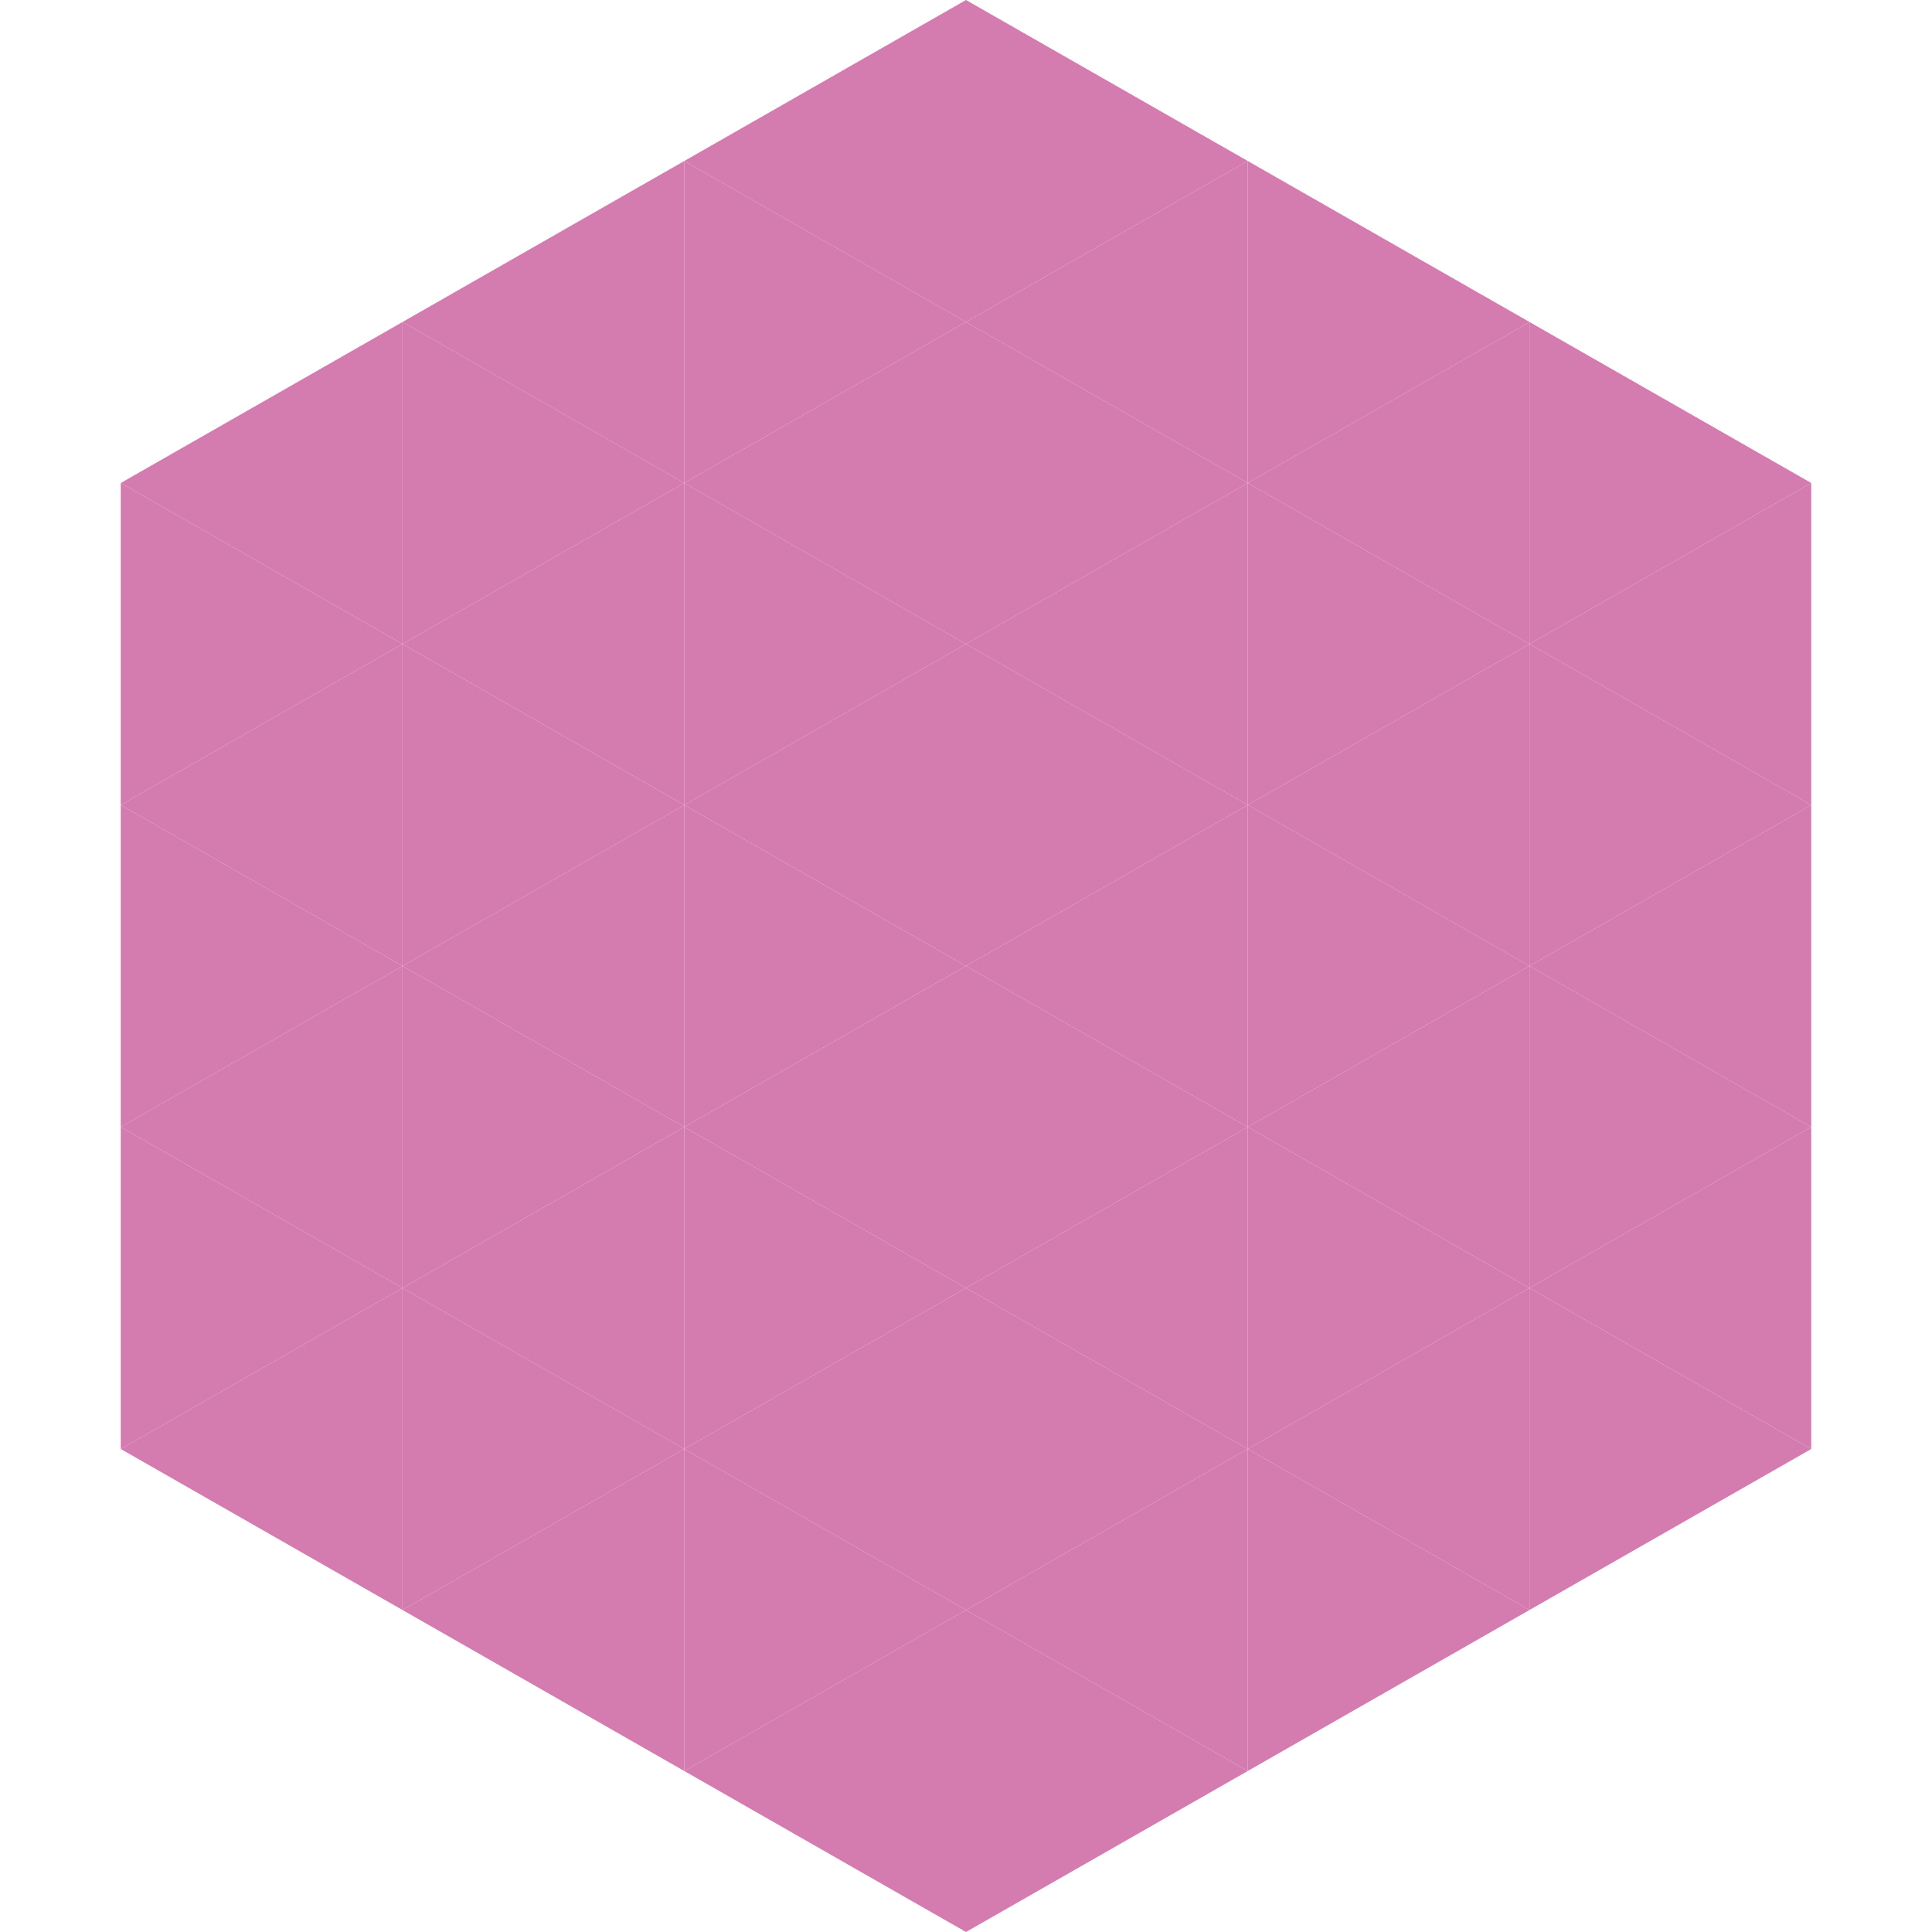 <?xml version="1.0"?>
<!-- Generated by SVGo -->
<svg width="240" height="240"
     xmlns="http://www.w3.org/2000/svg"
     xmlns:xlink="http://www.w3.org/1999/xlink">
<polygon points="50,40 15,60 50,80" style="fill:rgb(212,123,175)" />
<polygon points="190,40 225,60 190,80" style="fill:rgb(212,123,175)" />
<polygon points="15,60 50,80 15,100" style="fill:rgb(212,123,175)" />
<polygon points="225,60 190,80 225,100" style="fill:rgb(212,123,175)" />
<polygon points="50,80 15,100 50,120" style="fill:rgb(212,123,175)" />
<polygon points="190,80 225,100 190,120" style="fill:rgb(212,123,175)" />
<polygon points="15,100 50,120 15,140" style="fill:rgb(212,123,175)" />
<polygon points="225,100 190,120 225,140" style="fill:rgb(212,123,175)" />
<polygon points="50,120 15,140 50,160" style="fill:rgb(212,123,175)" />
<polygon points="190,120 225,140 190,160" style="fill:rgb(212,123,175)" />
<polygon points="15,140 50,160 15,180" style="fill:rgb(212,123,175)" />
<polygon points="225,140 190,160 225,180" style="fill:rgb(212,123,175)" />
<polygon points="50,160 15,180 50,200" style="fill:rgb(212,123,175)" />
<polygon points="190,160 225,180 190,200" style="fill:rgb(212,123,175)" />
<polygon points="15,180 50,200 15,220" style="fill:rgb(255,255,255); fill-opacity:0" />
<polygon points="225,180 190,200 225,220" style="fill:rgb(255,255,255); fill-opacity:0" />
<polygon points="50,0 85,20 50,40" style="fill:rgb(255,255,255); fill-opacity:0" />
<polygon points="190,0 155,20 190,40" style="fill:rgb(255,255,255); fill-opacity:0" />
<polygon points="85,20 50,40 85,60" style="fill:rgb(212,123,175)" />
<polygon points="155,20 190,40 155,60" style="fill:rgb(212,123,175)" />
<polygon points="50,40 85,60 50,80" style="fill:rgb(212,123,175)" />
<polygon points="190,40 155,60 190,80" style="fill:rgb(212,123,175)" />
<polygon points="85,60 50,80 85,100" style="fill:rgb(212,123,175)" />
<polygon points="155,60 190,80 155,100" style="fill:rgb(212,123,175)" />
<polygon points="50,80 85,100 50,120" style="fill:rgb(212,123,175)" />
<polygon points="190,80 155,100 190,120" style="fill:rgb(212,123,175)" />
<polygon points="85,100 50,120 85,140" style="fill:rgb(212,123,175)" />
<polygon points="155,100 190,120 155,140" style="fill:rgb(212,123,175)" />
<polygon points="50,120 85,140 50,160" style="fill:rgb(212,123,175)" />
<polygon points="190,120 155,140 190,160" style="fill:rgb(212,123,175)" />
<polygon points="85,140 50,160 85,180" style="fill:rgb(212,123,175)" />
<polygon points="155,140 190,160 155,180" style="fill:rgb(212,123,175)" />
<polygon points="50,160 85,180 50,200" style="fill:rgb(212,123,175)" />
<polygon points="190,160 155,180 190,200" style="fill:rgb(212,123,175)" />
<polygon points="85,180 50,200 85,220" style="fill:rgb(212,123,175)" />
<polygon points="155,180 190,200 155,220" style="fill:rgb(212,123,175)" />
<polygon points="120,0 85,20 120,40" style="fill:rgb(212,123,175)" />
<polygon points="120,0 155,20 120,40" style="fill:rgb(212,123,175)" />
<polygon points="85,20 120,40 85,60" style="fill:rgb(212,123,175)" />
<polygon points="155,20 120,40 155,60" style="fill:rgb(212,123,175)" />
<polygon points="120,40 85,60 120,80" style="fill:rgb(212,123,175)" />
<polygon points="120,40 155,60 120,80" style="fill:rgb(212,123,175)" />
<polygon points="85,60 120,80 85,100" style="fill:rgb(212,123,175)" />
<polygon points="155,60 120,80 155,100" style="fill:rgb(212,123,175)" />
<polygon points="120,80 85,100 120,120" style="fill:rgb(212,123,175)" />
<polygon points="120,80 155,100 120,120" style="fill:rgb(212,123,175)" />
<polygon points="85,100 120,120 85,140" style="fill:rgb(212,123,175)" />
<polygon points="155,100 120,120 155,140" style="fill:rgb(212,123,175)" />
<polygon points="120,120 85,140 120,160" style="fill:rgb(212,123,175)" />
<polygon points="120,120 155,140 120,160" style="fill:rgb(212,123,175)" />
<polygon points="85,140 120,160 85,180" style="fill:rgb(212,123,175)" />
<polygon points="155,140 120,160 155,180" style="fill:rgb(212,123,175)" />
<polygon points="120,160 85,180 120,200" style="fill:rgb(212,123,175)" />
<polygon points="120,160 155,180 120,200" style="fill:rgb(212,123,175)" />
<polygon points="85,180 120,200 85,220" style="fill:rgb(212,123,175)" />
<polygon points="155,180 120,200 155,220" style="fill:rgb(212,123,175)" />
<polygon points="120,200 85,220 120,240" style="fill:rgb(212,123,175)" />
<polygon points="120,200 155,220 120,240" style="fill:rgb(212,123,175)" />
<polygon points="85,220 120,240 85,260" style="fill:rgb(255,255,255); fill-opacity:0" />
<polygon points="155,220 120,240 155,260" style="fill:rgb(255,255,255); fill-opacity:0" />
</svg>

